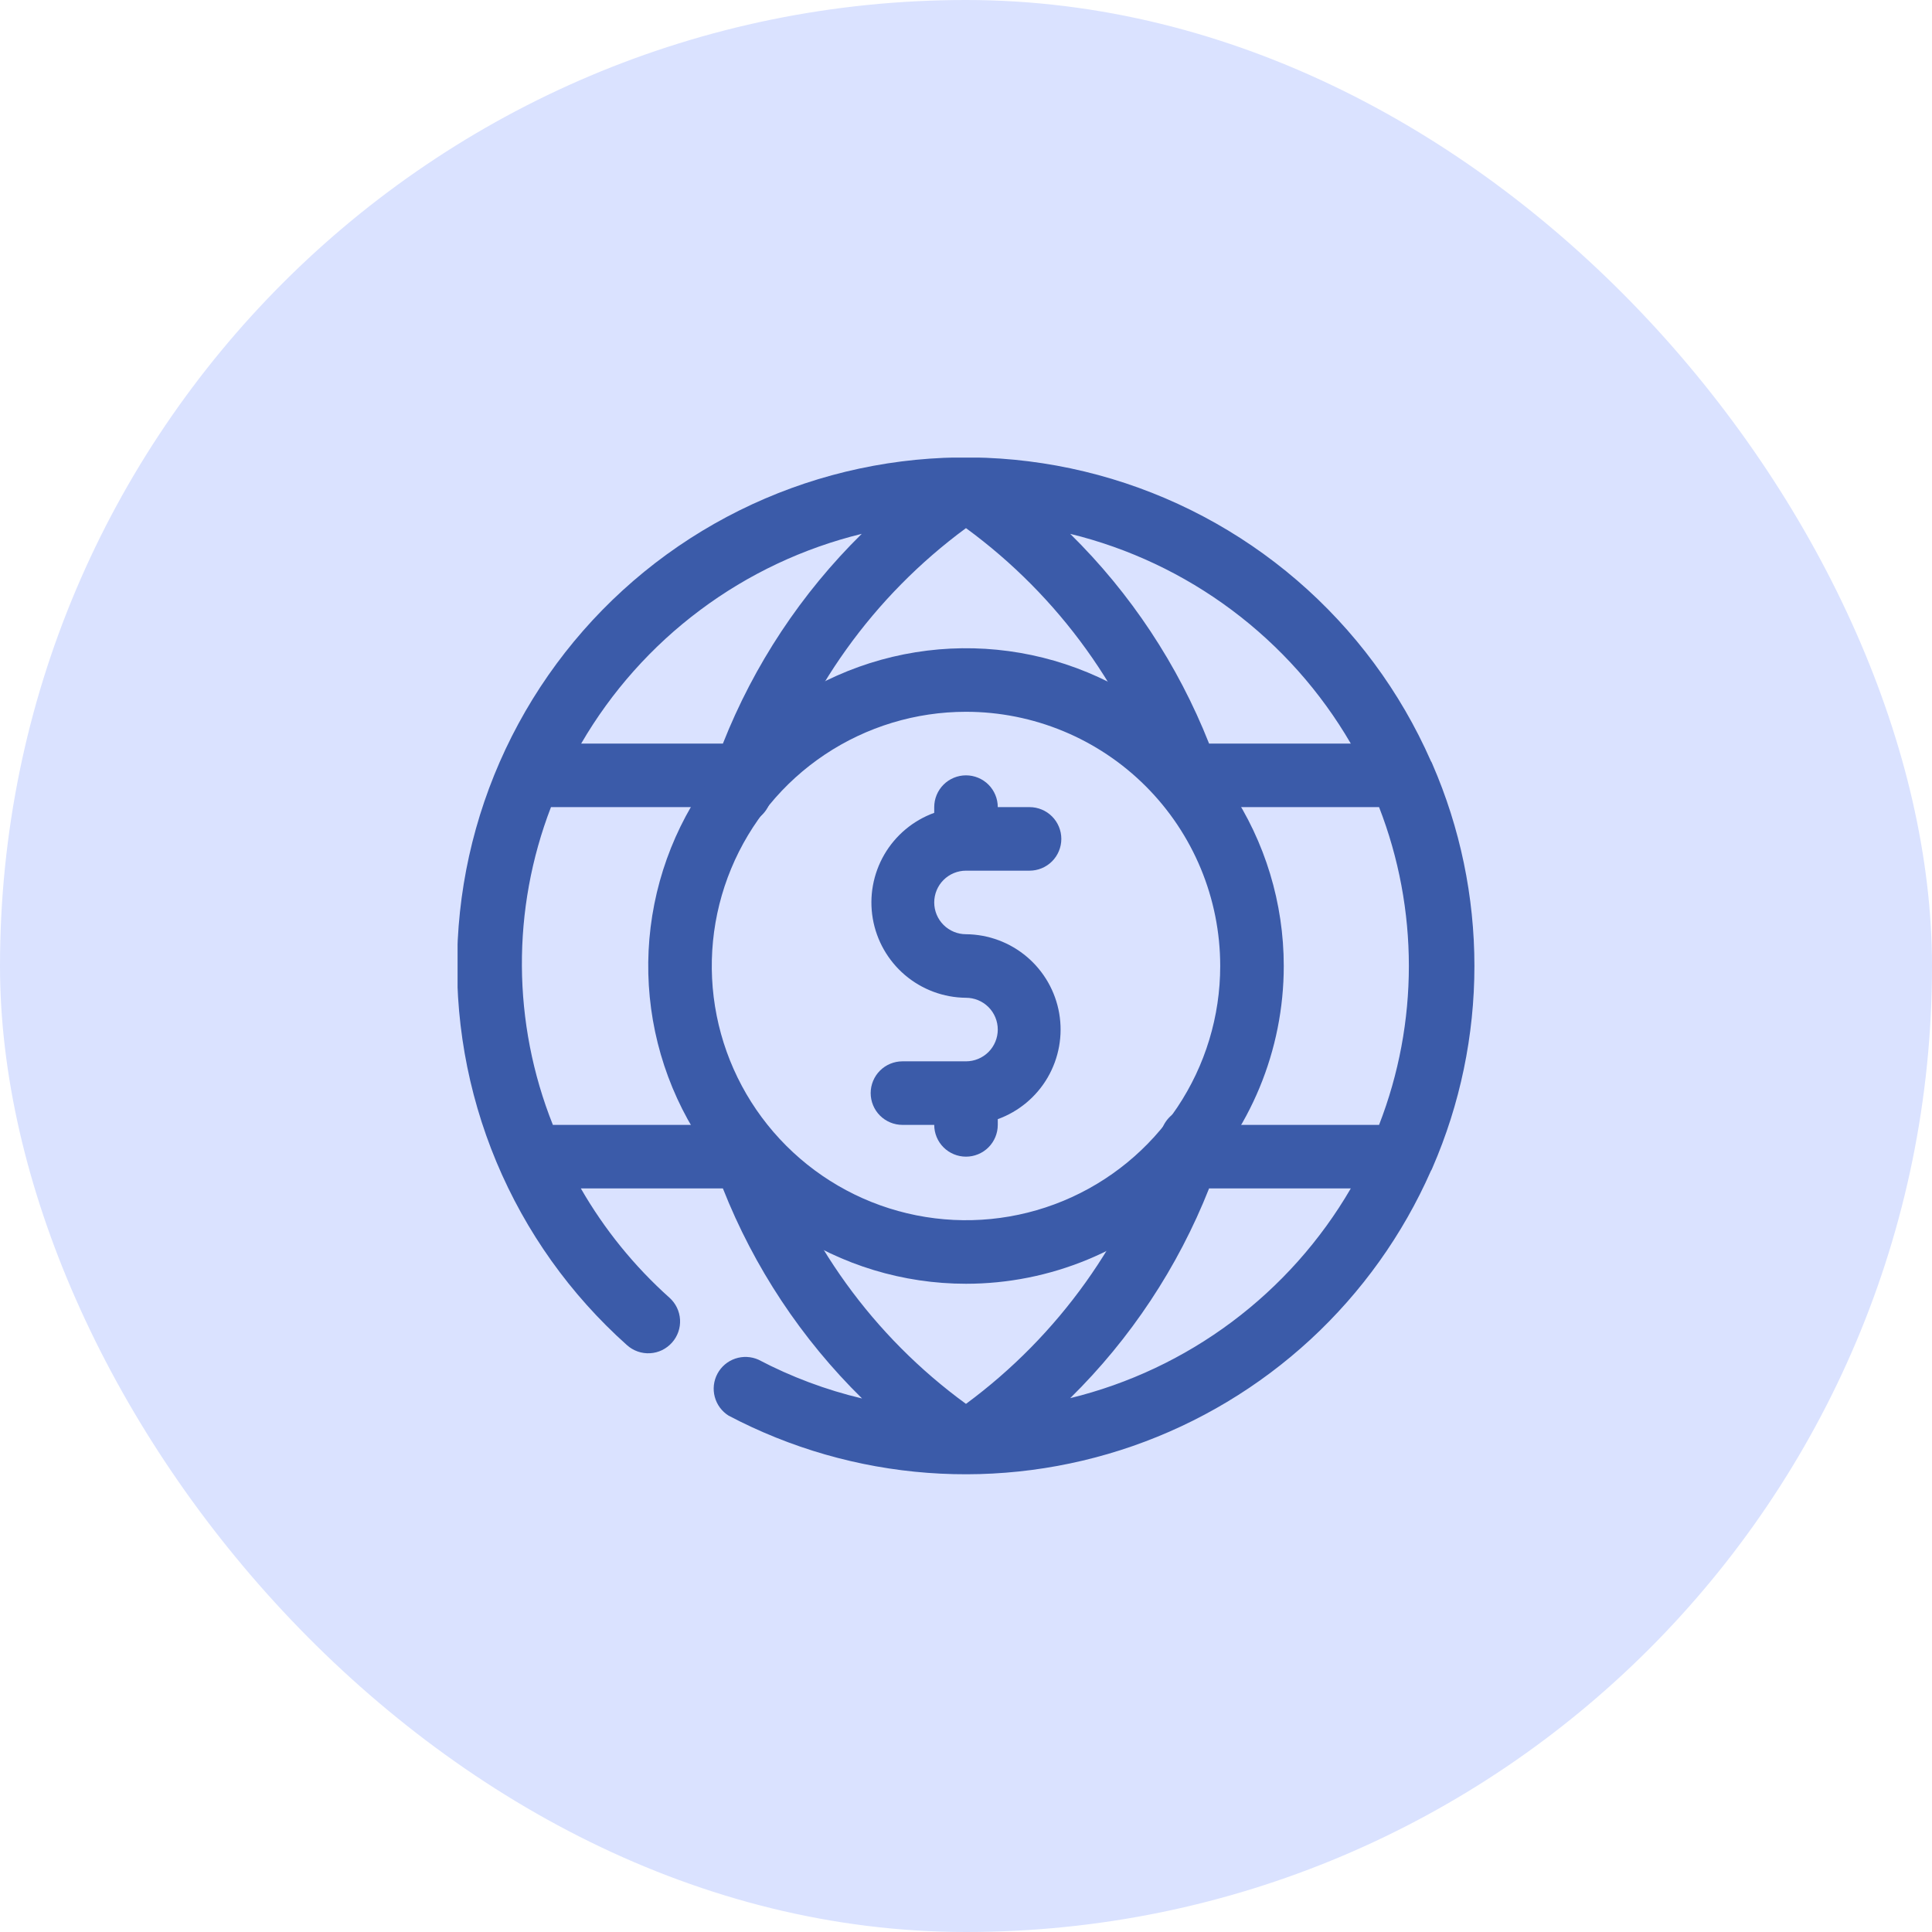 <svg width="76" height="76" viewBox="0 0 76 76" fill="none" xmlns="http://www.w3.org/2000/svg">
<rect width="76" height="76" rx="38" fill="#DAE2FF"/>
<g clip-path="url(#clip0_1479_26192)">
<path d="M38 36.75C37.669 36.75 37.35 36.618 37.116 36.384C36.882 36.15 36.75 35.831 36.75 35.5C36.75 35.169 36.882 34.85 37.116 34.616C37.35 34.382 37.669 34.25 38 34.25H40.5C40.831 34.25 41.15 34.118 41.384 33.884C41.618 33.65 41.75 33.331 41.75 33C41.75 32.669 41.618 32.35 41.384 32.116C41.15 31.882 40.831 31.75 40.5 31.75H39.25C39.25 31.419 39.118 31.101 38.884 30.866C38.65 30.632 38.331 30.5 38 30.5C37.669 30.5 37.35 30.632 37.116 30.866C36.882 31.101 36.75 31.419 36.75 31.75V31.975C35.923 32.275 35.228 32.856 34.786 33.616C34.345 34.377 34.184 35.268 34.333 36.135C34.482 37.002 34.931 37.789 35.601 38.358C36.272 38.928 37.121 39.243 38 39.25C38.331 39.25 38.65 39.382 38.884 39.616C39.118 39.85 39.25 40.169 39.25 40.5C39.25 40.831 39.118 41.15 38.884 41.384C38.65 41.618 38.331 41.75 38 41.75H35.5C35.169 41.75 34.85 41.882 34.616 42.116C34.382 42.35 34.25 42.669 34.25 43C34.25 43.331 34.382 43.65 34.616 43.884C34.85 44.118 35.169 44.25 35.5 44.25H36.75C36.75 44.581 36.882 44.9 37.116 45.134C37.35 45.368 37.669 45.5 38 45.5C38.331 45.5 38.65 45.368 38.884 45.134C39.118 44.9 39.25 44.581 39.25 44.25V44.025C40.077 43.725 40.772 43.144 41.214 42.384C41.655 41.623 41.816 40.732 41.667 39.865C41.518 38.998 41.069 38.211 40.399 37.642C39.728 37.072 38.879 36.757 38 36.75V36.75Z" fill="#3B5BA9"/>
<path d="M56.349 45.938C57.438 43.433 58 40.731 58 38C58 35.269 57.438 32.567 56.349 30.062C56.334 30.018 56.312 29.977 56.287 29.938C55.084 27.204 53.284 24.774 51.019 22.827C48.755 20.88 46.083 19.465 43.199 18.685C40.316 17.906 37.295 17.782 34.358 18.323C31.421 18.864 28.642 20.056 26.225 21.811C23.809 23.567 21.817 25.841 20.394 28.468C18.972 31.094 18.156 34.005 18.006 36.988C17.856 39.971 18.376 42.95 19.527 45.705C20.679 48.461 22.434 50.924 24.662 52.913C24.784 53.023 24.928 53.109 25.084 53.164C25.24 53.219 25.405 53.242 25.57 53.233C25.735 53.224 25.897 53.182 26.046 53.11C26.194 53.037 26.327 52.936 26.437 52.812C26.657 52.565 26.77 52.241 26.751 51.911C26.732 51.58 26.583 51.271 26.337 51.05C24.952 49.812 23.775 48.36 22.849 46.75H28.437C29.664 49.857 31.529 52.672 33.912 55.013C32.495 54.677 31.126 54.164 29.837 53.487C29.548 53.358 29.221 53.343 28.921 53.445C28.621 53.547 28.371 53.76 28.222 54.039C28.073 54.318 28.035 54.644 28.117 54.95C28.199 55.256 28.393 55.52 28.662 55.688C31.089 56.967 33.754 57.733 36.49 57.938C39.226 58.144 41.976 57.783 44.567 56.881C47.158 55.978 49.536 54.552 51.552 52.691C53.568 50.829 55.18 48.573 56.287 46.062C56.312 46.023 56.334 45.981 56.349 45.938ZM53.137 29.25H47.562C46.336 26.149 44.475 23.339 42.099 21C44.399 21.562 46.562 22.582 48.459 24C50.355 25.417 51.947 27.203 53.137 29.25V29.25ZM33.899 21C31.523 23.339 29.663 26.149 28.437 29.25H22.862C24.052 27.203 25.643 25.417 27.54 24C29.436 22.582 31.599 21.562 33.899 21V21ZM21.674 31.75H27.999C28.116 31.968 28.294 32.148 28.512 32.265C28.73 32.382 28.978 32.431 29.224 32.407C29.471 32.383 29.704 32.286 29.896 32.129C30.087 31.972 30.228 31.762 30.299 31.525C31.664 27.217 34.36 23.453 37.999 20.775C41.66 23.454 44.374 27.227 45.749 31.55C45.831 31.772 45.975 31.966 46.163 32.11C46.35 32.253 46.575 32.341 46.811 32.362C47.047 32.383 47.283 32.336 47.494 32.228C47.704 32.12 47.879 31.954 47.999 31.75H54.249C55.812 35.77 55.812 40.23 54.249 44.25H47.999C47.885 44.031 47.709 43.851 47.492 43.732C47.276 43.613 47.029 43.561 46.782 43.583C46.536 43.604 46.302 43.698 46.109 43.852C45.917 44.007 45.774 44.215 45.699 44.45C44.337 48.766 41.641 52.538 37.999 55.225C34.354 52.569 31.648 48.821 30.274 44.525C30.204 44.292 30.068 44.084 29.882 43.928C29.696 43.771 29.468 43.672 29.227 43.643C28.985 43.613 28.741 43.655 28.522 43.763C28.304 43.871 28.123 44.04 27.999 44.25H21.749C20.15 40.242 20.123 35.777 21.674 31.75V31.75ZM42.099 55C44.475 52.661 46.336 49.851 47.562 46.75H53.137C51.947 48.797 50.355 50.583 48.459 52C46.562 53.418 44.399 54.438 42.099 55V55Z" fill="#3B5BA9"/>
<path d="M38 50.5C35.528 50.5 33.111 49.767 31.055 48.393C29 47.02 27.398 45.068 26.451 42.783C25.505 40.499 25.258 37.986 25.74 35.561C26.223 33.137 27.413 30.909 29.161 29.161C30.909 27.413 33.137 26.223 35.561 25.74C37.986 25.258 40.499 25.505 42.783 26.451C45.068 27.398 47.02 29 48.393 31.055C49.767 33.111 50.5 35.528 50.5 38C50.5 41.315 49.183 44.495 46.839 46.839C44.495 49.183 41.315 50.5 38 50.5ZM38 28C36.022 28 34.089 28.587 32.444 29.685C30.8 30.784 29.518 32.346 28.761 34.173C28.004 36 27.806 38.011 28.192 39.951C28.578 41.891 29.53 43.672 30.929 45.071C32.328 46.47 34.109 47.422 36.049 47.808C37.989 48.194 40 47.996 41.827 47.239C43.654 46.482 45.216 45.2 46.315 43.556C47.413 41.911 48 39.978 48 38C48 35.348 46.946 32.804 45.071 30.929C43.196 29.054 40.652 28 38 28Z" fill="#3B5BA9"/>
</g>
<defs>
<clipPath id="clip0_1479_26192">
<rect width="40" height="40" fill="white" transform="translate(18 18)"/>
</clipPath>
</defs>
</svg>
